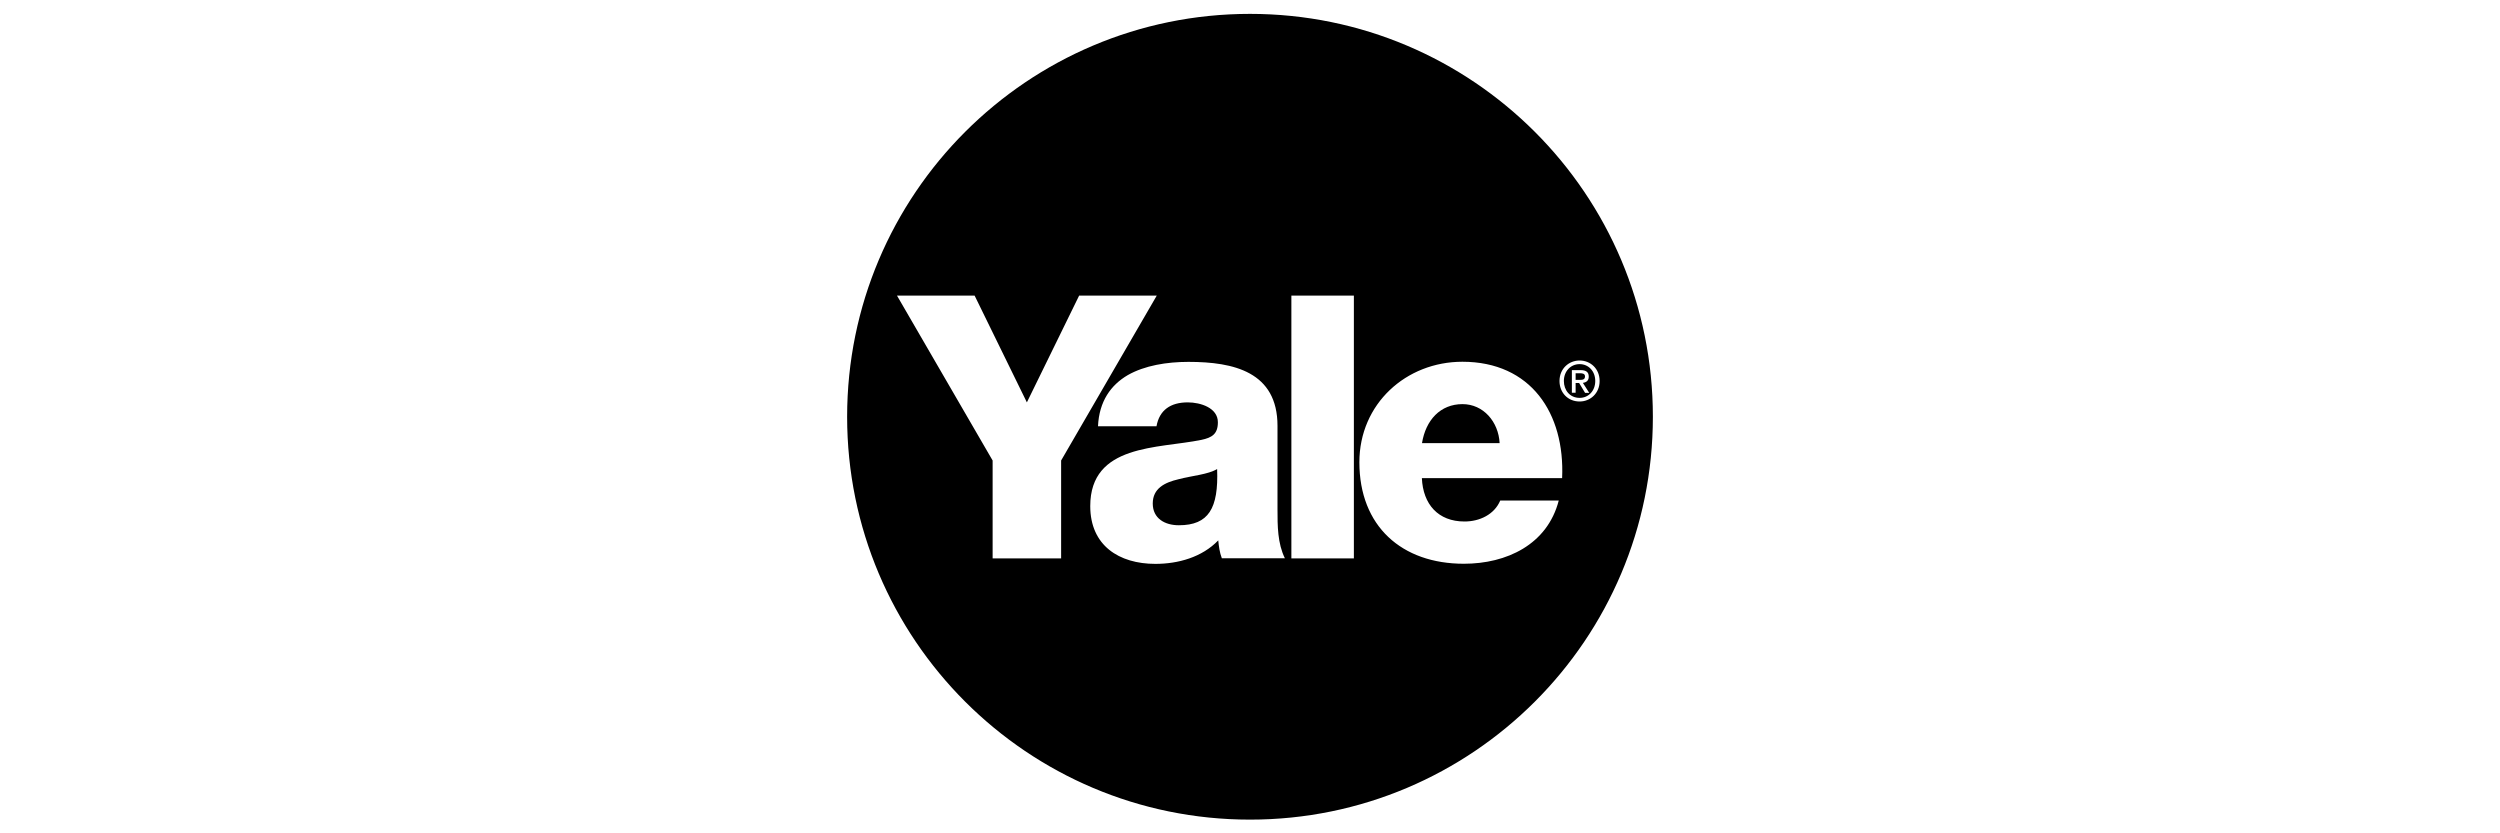 <svg xmlns="http://www.w3.org/2000/svg" id="Layer_1" data-name="Layer 1" viewBox="0 0 200 66.67"><defs><style> .cls-1 { stroke-width: 0px; } </style></defs><path class="cls-1" d="m126.8,30.11c0-.22-.21-.25-.39-.25h-.36v.53h.33c.22,0,.42-.02.42-.28Z"></path><path class="cls-1" d="m94.28,38.34c-1.12.26-2.06.74-2.06,1.94s.97,1.74,2.09,1.74c2.38,0,3.18-1.35,3.06-4.5-.71.44-2,.53-3.09.82Z"></path><path class="cls-1" d="m117,32.33c-1.77,0-2.94,1.27-3.24,3.12h6.21c-.09-1.71-1.3-3.12-2.97-3.12Z"></path><path class="cls-1" d="m100,1.11c-17.8,0-32.23,14.43-32.23,32.23s14.43,32.23,32.23,32.23,32.23-14.43,32.23-32.23S117.8,1.11,100,1.11Zm-15.11,43.56h-5.48v-7.83l-7.65-13.19h6.21l4.18,8.54,4.18-8.54h6.21l-7.65,13.19v7.83Zm12.86,0c-.18-.47-.24-.94-.29-1.44-1.3,1.35-3.21,1.88-5.03,1.88-2.91,0-5.21-1.47-5.21-4.62,0-4.98,5.42-4.59,8.89-5.3.85-.18,1.32-.47,1.32-1.41,0-1.15-1.38-1.59-2.41-1.59-1.38,0-2.27.62-2.5,1.91h-4.68c.09-2,1.03-3.3,2.38-4.09,1.35-.77,3.12-1.06,4.86-1.06,3.62,0,7.12.8,7.12,5.12v6.68c0,1.3,0,2.71.59,3.91h-5.03Zm10.56,0h-5v-21.02h5v21.02Zm16.66-6.42h-11.22c.09,2.09,1.3,3.47,3.41,3.47,1.21,0,2.39-.56,2.86-1.68h4.68c-.91,3.53-4.18,5.06-7.59,5.06-4.97,0-8.36-3-8.36-8.12,0-4.68,3.74-8.04,8.24-8.04,5.48,0,8.21,4.12,7.98,9.3Zm1.4-6.13c-.94,0-1.61-.71-1.61-1.64,0-.99.75-1.64,1.61-1.64s1.6.65,1.6,1.64-.75,1.64-1.6,1.64Z"></path><path class="cls-1" d="m126.37,29.13c-.71,0-1.26.56-1.26,1.35,0,.74.48,1.35,1.26,1.35.7,0,1.25-.55,1.25-1.35s-.55-1.35-1.25-1.35Zm.43,2.29l-.47-.78h-.28v.78h-.3v-1.81h.69c.44,0,.66.15.66.52,0,.33-.2.46-.47.5l.51.8h-.34Z"></path></svg>